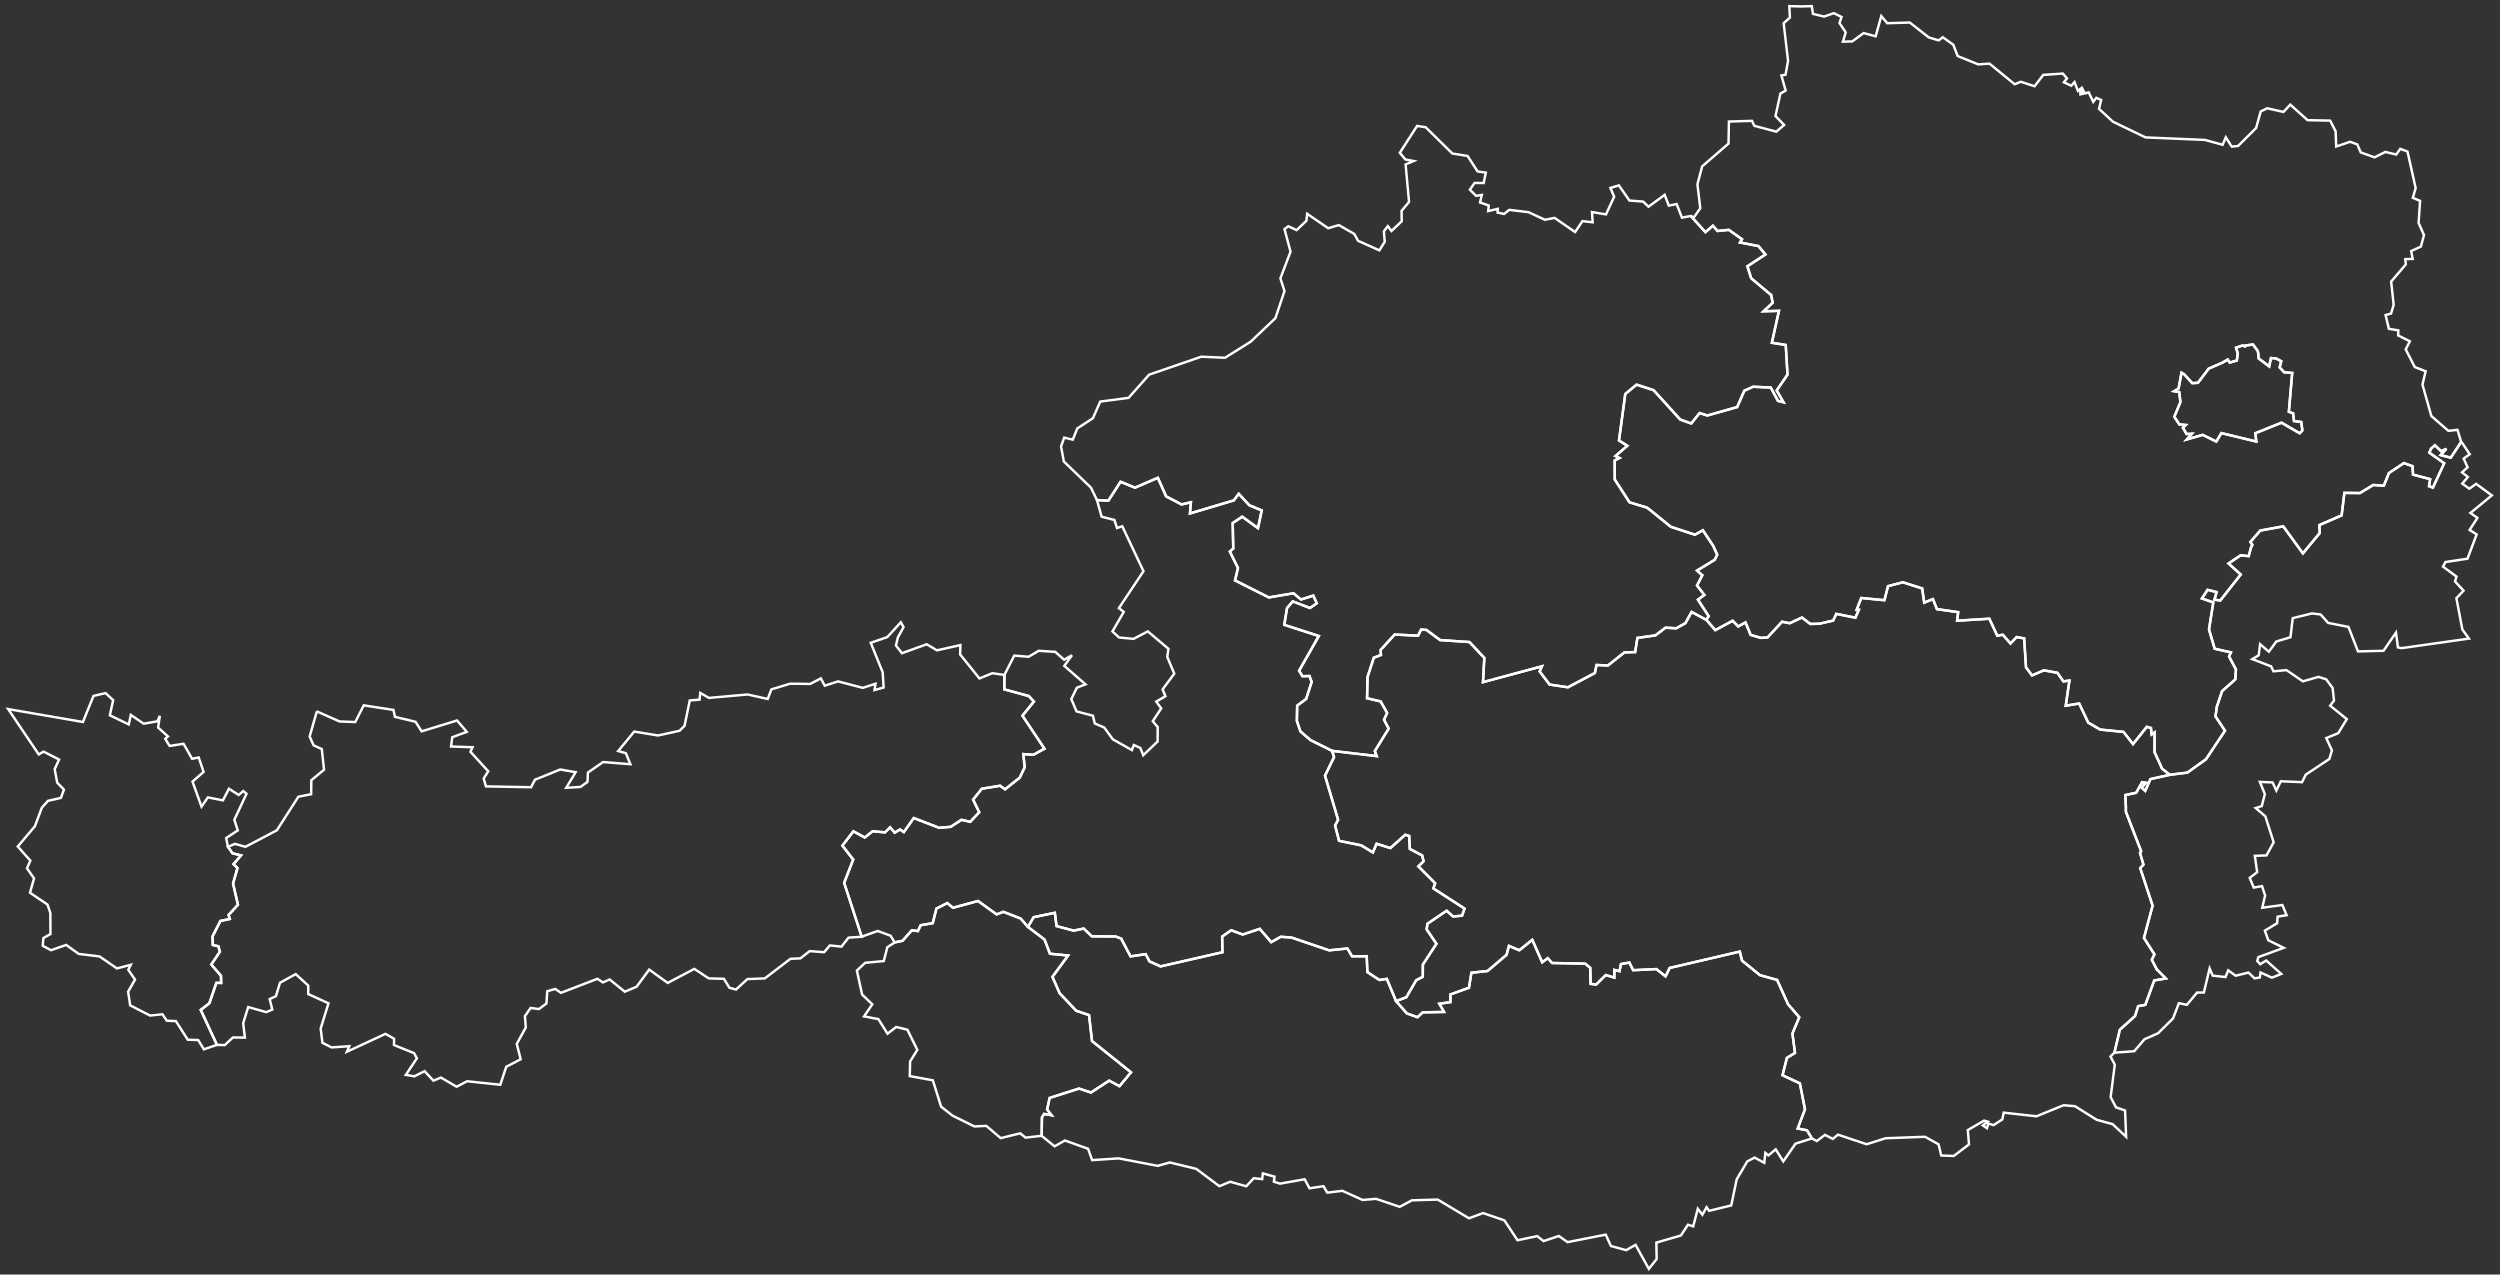 <svg width="306" height="156" viewBox="0 0 306 156" fill="none" xmlns="http://www.w3.org/2000/svg">
<rect x="0" y="0" width="306" height="156" fill="#333333" stroke="none"/>
<path d="M301.419 54.283L302.293 55.593L301.548 56.136L302.035 57.193L301.349 57.816L302.069 58.384L301.379 59.189L302.248 59.817L303.078 59.224L305 60.637L302.377 62.786L303.237 63.389L302.278 64.866L303.142 65.41L302.02 68.384L299.323 68.794L299.024 69.362L300.674 70.572L300.49 71.16L301.538 72.302L300.663 73.216L301.394 77.055L302.193 78.166L293.963 79.332L293.506 79.243L293.267 77.43L291.737 79.658L288.618 79.732L287.45 76.734L284.962 76.244L284.043 75.212L282.98 75.083L280.631 75.661L280.352 77.998L278.618 78.522L277.709 79.767L276.631 78.843L276.467 80.207L275.678 80.676L277.993 81.57L278.271 82.168L279.87 82.025L281.872 83.398L283.789 82.845L284.738 83.156L285.513 84.218L285.682 85.75L285.21 86.377L287.247 88.018L286.204 89.737L284.738 90.34L285.429 91.851L285.111 92.899L282.22 94.821L281.768 95.74L279.17 95.626L278.624 96.763L278.167 95.769L276.612 95.705L277.218 97.202L276.84 98.665L276.095 98.907L277.282 99.919L278.296 103.101L277.416 104.702L275.991 104.752L276.279 106.752L275.365 107.454L275.857 108.64L276.87 108.462L277.252 109.608L276.9 111.105L279.363 110.774L279.88 112.019L278.778 112.197L278.718 112.997L277.218 113.911L277.635 115.087L279.523 116.016L276.418 117.152L276.289 117.617L276.646 118.017L277.387 117.567L279.225 119.208L278.087 119.667L276.686 119.03L276.607 119.647L275.956 119.751L275.221 119.04L273.646 119.43L272.732 118.768L272.404 119.588L270.84 119.42L270.457 118.536L269.752 121.485L268.918 121.49L267.676 122.987L266.692 122.789L265.982 124.652L264.134 126.481L262.485 127.201L261.228 128.669L258.799 128.847L259.469 126.036L261.327 124.365L261.71 123.15L262.584 122.997L263.682 120.003L265.093 119.766L263.995 118.659L263.379 117.478L263.702 116.816L262.42 114.805L263.478 110.848L261.963 106.258L262.356 105.828L261.938 104.391L262.077 104.193L260.21 99.366V98.773L260.135 97.316L261.471 97.034L262.192 95.735L262.644 95.809L262.137 96.412L262.574 96.807L263.21 95.359L265.594 94.836L267.74 94.569L270.015 92.934L272.34 89.44L271.178 87.691L271.337 86.516L271.987 84.594L273.606 83.156L273.681 81.946L272.837 80.355L273.06 79.856L271.078 79.411L270.383 77.049L270.909 73.744L269.519 73.255L270.214 72.193L271.311 72.475L271.049 73.408L271.768 73.497L274.267 70.325L272.772 68.972L274.257 67.974L275.241 68.072L275.519 67.03L275.688 66.694L275.444 66.338L276.661 64.94L279.473 64.426L281.877 67.732L283.944 65.237L283.889 64.268L286.616 63.082L286.954 60.331L288.861 60.346L290.495 59.357L291.782 59.451L292.403 57.905L294.236 56.679L295.299 57.065L295.358 58.092L297.45 58.646L297.316 59.505L297.788 59.683L299.173 56.699L297.35 55.4L297.569 54.901L298.041 54.496L298.791 55.217L299.441 54.93L298.741 55.696L299.973 56.012L301.25 54.081L301.419 54.283Z" stroke="white" stroke-width="0.3"/>
<path d="M125.824 113.452L126.519 112.261L129.112 111.728L129.321 113.353L131.417 113.911L132.644 113.654L133.637 114.608L136.548 114.623L137.229 114.885L138.377 117.063L140.229 116.787L140.701 117.676L142.052 118.289L149.622 116.554L149.592 114.638L150.696 113.862L152.111 114.386L154.192 113.689L155.598 115.319L156.761 114.662L158.067 114.751L162.691 116.322L164.917 116.095L165.493 117.049L167.286 117.039L167.366 118.985L168.841 119.949L169.745 119.815L170.883 122.542L172.204 124.044L173.5 124.509L174.146 123.911L176.749 123.862L176.178 122.859L177.534 122.661V121.717L179.804 120.897L180.097 119.064L182.074 118.852L184.403 116.871L184.696 115.774L185.963 116.312L187.553 115.038L188.765 117.785L189.45 117.281L189.972 117.869L194.035 117.953L194.651 118.476L194.686 120.423L195.371 120.507L196.544 119.346L197.592 119.657L197.602 118.714L198.223 118.881L198.402 118.007L199.435 117.814L199.902 118.753L202.743 118.615L203.86 119.504L204.372 118.476L212.946 116.475L213.229 117.582L215.415 119.356L217.52 119.944L218.857 122.918L220.228 124.509L219.393 126.5L219.706 128.877L218.713 129.489L218.181 131.613L220.303 132.601L220.928 135.778L220.039 138.13L221.172 138.348L221.782 139.345L219.771 139.983L218.271 142.157L217.347 140.679L216.453 141.421L216.08 141.114L215.946 142.33L214.764 141.687L213.865 142.157L212.573 144.345L211.903 147.542L209.2 148.204L208.882 147.765L208.371 148.683L207.809 147.952L207.248 150.106L206.607 149.903L205.743 151.223L202.738 152.097L202.773 154.103L201.819 155.314L200.194 152.369L199.047 153.021L197.174 152.512L196.544 151.119L191.869 152.038L190.807 151.287L188.929 151.909L188.159 151.302L185.745 151.806L184.135 149.37L181.522 148.481L179.804 149.118L175.974 146.826L172.82 146.919L171.324 147.715L168.419 146.737L166.78 146.875L164.31 145.758L162.458 145.98L161.996 145.19L160.287 145.447L159.691 144.34L156.671 144.879L155.921 144.637L156 144.024L154.575 143.624L154.49 144.326L153.462 144.212L152.543 145.2L150.571 144.647L149.255 145.19L146.423 143.071L143.195 142.285L141.695 142.7L136.936 141.786L133.677 141.998L133.18 140.61L130.345 139.597L129.082 140.309L127.503 139.029L127.538 136.777L127.806 136.346L128.715 136.509L128.168 135.808L128.476 134.39L132.068 133.244L133.538 133.728L135.769 132.27L137.03 132.952L138.436 131.253L133.667 127.429L133.3 124.252L131.735 123.718L129.703 121.574L128.819 119.568L130.736 116.955L128.516 116.733L127.851 114.998L125.824 113.452Z" stroke="white" stroke-width="0.3"/>
<path d="M220.546 0.787L221.758 0.752L221.907 1.701L223.263 2.027L224.465 1.612L225.404 2.076L225.155 2.822L225.915 3.968L225.572 5.105L226.72 5.065L228.111 4.047L229.581 4.443L230.267 1.967L231.002 2.842L233.759 2.758L236.078 4.576L237.296 4.946L237.797 4.556L239.084 5.48L239.62 6.864L242.139 7.881L243.51 7.787L246.599 10.312L247.339 10.006L249.033 10.554L250.096 9.166L252.495 9.003L252.997 9.596L252.62 10.07L253.524 10.495L253.921 10.04L254.338 11.127L254.82 10.737L255.108 11.305L254.617 11.068L254.646 11.552L255.655 11.3L256.216 12.466L256.589 11.972L257.185 12.239L256.916 13.316L258.62 14.897L262.614 16.819L269.876 17.125L272.047 17.718L272.439 16.809L273.169 17.95L273.945 17.866L276.145 15.668L276.711 13.642L277.501 13.252L279.493 13.701L280.332 12.807L282.448 14.709L285.21 14.764L285.881 16.073L285.951 17.935L287.654 17.352L288.533 17.678L288.951 18.652L290.644 19.259L291.966 18.598L293.297 18.914L293.789 18.222L294.678 18.548L295.677 23.029L295.329 24.215L296.218 24.585L296.034 27.288L296.695 28.77L296.322 30.178L295.125 30.727L295.314 31.69L294.405 31.715L294.474 32.362L292.676 34.462L292.984 37.307L292.671 38.375L291.996 38.562L292.398 40.247L293.555 40.435L293.535 41.062L294.966 41.774L294.46 42.762L295.567 44.926L296.899 45.445L296.511 47.075L297.594 50.919L299.685 52.737L300.798 52.613L301.245 54.096L299.968 56.027L298.736 55.711L299.436 54.945L298.781 55.232L298.036 54.506L297.559 54.911L297.345 55.41L299.168 56.704L297.778 59.688L297.31 59.51L297.445 58.651L295.349 58.097L295.294 57.065L294.231 56.684L292.398 57.91L291.777 59.456L290.491 59.362L288.861 60.35L286.954 60.331L286.616 63.082L283.889 64.268L283.938 65.237L281.872 67.732L279.468 64.426L276.656 64.935L275.444 66.333L275.688 66.689L275.519 67.025L275.241 68.068L274.257 67.969L272.767 68.967L274.262 70.32L271.764 73.492L271.043 73.403L271.307 72.47L270.209 72.188L269.513 73.25L270.904 73.734L270.378 77.04L271.078 79.401L273.06 79.846L272.832 80.345L273.676 81.941L273.602 83.151L271.982 84.589L271.336 86.516L271.178 87.687L272.335 89.436L270.01 92.929L267.735 94.564L265.594 94.831L264.636 94.085L263.716 92.059L263.727 89.643L263.359 89.895L263.275 89.105L262.768 88.962L261.084 91.076L259.911 89.584L257.05 89.297L255.6 88.448L254.492 86.111L252.848 86.377L253.295 83.304L252.555 83.398L251.82 82.351L250.165 82.049L248.715 82.672L247.98 81.684L247.752 78.141L246.838 77.974L246.078 78.764L245.139 77.692L244.473 77.815L243.49 75.73L239.551 75.977L239.68 74.93L237.077 74.555L236.59 73.329L235.522 73.759L235.274 72.025L232.904 71.269L231.096 71.748L230.649 73.463L227.818 73.191L227.251 74.643H227.52L227.107 75.602L224.768 75.132L224.385 75.953L222.682 76.343L221.584 76.368L220.565 75.582L219.065 76.279L218.127 76.096L216.358 78.013L215.549 78.072L214.287 77.702L213.656 76.18L212.767 76.669L212.081 75.973L209.96 77.119L208.858 75.844L209.151 75.419L207.834 73.394L208.624 72.816L207.72 71.659L208.371 70.405L207.725 69.831L209.886 68.512L210.194 67.89L209.707 66.818L208.435 64.896L207.462 65.444L204.516 64.476L201.625 62.139L199.454 61.477L197.656 58.7L197.637 56.363L198.218 56.057L197.735 55.82L199.186 54.56L198.168 53.913L198.933 48.226L200.314 47.08L202.395 47.752L205.663 51.354L207.009 51.833L208.033 50.553L208.972 50.859L212.623 49.827L213.502 47.821L214.58 47.337L216.741 47.436L217.615 49.066L218.3 49.239L217.461 47.786L218.787 45.86L218.574 42.223L216.875 41.957L217.744 38.048L215.861 38.103L216.964 37.07L216.805 36.122L214.346 34.062L213.879 32.594L216.09 31.151L215.231 30.119L212.976 29.679L213.219 29.279L211.599 28.133L210.224 28.271L209.662 27.629L208.748 28.419L206.955 26.433L207.333 26.611L208.113 25.485L207.765 22.545L208.346 20.361L211.57 17.575L211.619 14.877L214.441 14.793L214.734 15.401L217.416 16.117L218.375 15.297L217.317 14.2L217.923 11.453L218.564 11.083L218.042 9.235L218.549 9.146L218.857 7.466L218.32 2.847L219.085 2.145L219.011 0.752L220.546 0.787ZM272.678 44.007L272.072 44.367L270.343 45.123L269.032 46.858L268.331 46.897L267.348 45.81L267.02 45.627L266.658 47.554L266.116 47.885L266.737 47.984L266.886 49.214L266.136 51.013L266.756 51.947L267.537 52.016L267.184 52.361L267.646 53.122L268.286 53.088L267.67 53.784L269.613 53.226L271.272 54.046L271.898 53.009L276.174 54.046L276.05 53.029L279.259 51.739L281.475 53.038L281.808 52.693L281.669 51.66L280.789 51.541L280.675 50.597L280.154 50.405L280.566 45.657L279.587 45.573L279.031 44.975L279.225 44.214L278.564 43.873L277.968 43.834L277.749 44.852L276.463 43.883L276.393 43.162L276.329 42.935L275.757 42.169L274.819 42.307L274.789 42.401L274.486 42.293L273.686 42.564L273.899 43.261L273.786 44.13L272.916 44.383L272.678 44.007Z" stroke="white" stroke-width="0.3"/>
<path d="M173.455 15.415L174.499 15.574L177.767 18.79L179.63 19.091L180.857 20.983L181.865 21.132L181.602 22.401L180.484 22.396L179.913 23.217L180.673 23.973L181.373 23.859L181.155 24.778L182.223 25.153L182.153 25.84L183.325 25.564L183.301 26.013L184.101 26.191L184.726 25.687L187.101 25.974L189.102 26.902L190.285 26.67L192.793 28.404L193.692 27.066L194.939 27.209L194.859 25.959L196.573 26.24L197.572 24.081L197.115 23.004L198.153 22.693L199.444 24.546L201.123 24.674L201.774 25.302L203.756 23.849L204.263 25.168L205.221 24.976L205.872 26.641L206.95 26.433L208.743 28.419L209.657 27.629L210.224 28.271L211.599 28.133L213.219 29.279L212.976 29.679L215.231 30.119L216.09 31.151L213.879 32.594L214.346 34.061L216.805 36.122L216.964 37.07L215.861 38.098L217.744 38.048L216.875 41.956L218.574 42.223L218.792 45.859L217.466 47.786L218.305 49.239L217.62 49.066L216.746 47.435L214.585 47.337L213.507 47.821L212.628 49.827L208.977 50.859L208.033 50.553L207.01 51.833L205.663 51.358L202.395 47.757L200.314 47.08L198.933 48.226L198.163 53.918L199.181 54.565L197.726 55.825L198.207 56.062L197.631 56.368L197.651 58.705L199.444 61.482L201.62 62.149L204.506 64.486L207.452 65.454L208.425 64.91L209.692 66.827L210.179 67.904L209.871 68.527L207.71 69.846L208.356 70.419L207.705 71.674L208.609 72.83L207.82 73.408L209.136 75.434L208.843 75.864L207.049 74.905L206.29 76.279L205.172 76.901L203.855 76.832L202.624 77.771L200.418 78.082L200.14 79.816L198.833 79.851L196.812 81.456L195.416 81.392L195.213 82.376L191.919 84.125L189.669 83.788L188.452 82.183L188.73 81.555L181.518 83.497L181.681 80.528L179.863 78.586L176.272 78.344L174.598 77.104L173.947 77.059L173.57 77.81L170.703 77.667L168.985 79.555L169.029 80.172L168.155 80.503L167.39 82.835L167.326 85.463L168.99 85.859L169.785 87.261L169.402 88.092L169.973 89.183L168.275 91.93L168.508 92.548L163.049 91.906L160.402 90.587L159.174 89.525L158.737 88.25L158.772 86.368L159.87 85.557L160.546 83.467L160.287 82.746L159.418 82.766L159.01 82.094L161.425 77.845L157.193 76.481L157.53 74.431L158.236 73.611L160.332 74.421L161.176 73.843L160.744 72.904L159.239 73.383L158.32 72.613L155.31 73.127L151.167 71.047L151.53 69.52L150.531 67.509L150.949 67.144L150.884 64.016L152.051 63.245L153.974 64.644L154.435 62.475L152.916 61.842L151.619 60.439L151.018 61.249L145.649 62.85L145.767 61.477L144.63 61.743L142.737 60.76L141.719 58.483L138.918 59.693L137.159 58.967L135.659 61.284L134.268 61.205L133.533 59.688L130.21 56.482L129.872 54.644L130.26 53.567L131.308 53.814L131.859 52.441L133.772 51.19L134.67 49.155L138.138 48.696L140.652 45.859L147.034 43.661L149.94 43.789L153.069 41.833L156.105 38.947L157.222 35.627L156.721 34.071L157.962 30.8L157.222 28.044L157.689 27.693L158.703 28.167L159.905 27.021L159.999 26.171L162.572 27.935L163.873 27.55L165.766 28.637L166.228 29.476L168.836 30.643L169.492 29.59L169.383 28.32L169.869 27.678L170.311 28.276L171.573 27.08L171.553 25.801L172.467 24.719L172.045 20.129L173.033 19.709L172.025 19.521L171.334 18.701L173.455 15.415Z" stroke="white" stroke-width="0.3"/>
<path d="M208.843 75.864L209.945 77.138L212.067 75.992L212.752 76.684L213.641 76.195L214.272 77.716L215.534 78.082L216.343 78.028L218.117 76.106L219.056 76.288L220.556 75.592L221.574 76.377L222.672 76.353L224.376 75.963L224.758 75.142L227.098 75.612L227.515 74.648H227.247L227.813 73.196L230.649 73.468L231.091 71.748L232.905 71.269L235.274 72.025L235.522 73.759L236.59 73.334L237.077 74.554L239.68 74.93L239.556 75.977L243.49 75.73L244.474 77.815L245.144 77.692L246.083 78.764L246.843 77.973L247.757 78.141L247.985 81.684L248.72 82.672L250.171 82.049L251.825 82.351L252.56 83.398L253.295 83.304L252.848 86.377L254.492 86.111L255.6 88.447L257.05 89.297L259.912 89.584L261.084 91.076L262.768 88.961L263.275 89.105L263.359 89.9L263.727 89.648L263.716 92.064L264.641 94.09L265.594 94.835L263.21 95.359L262.574 96.807L262.137 96.412L262.644 95.809L262.192 95.735L261.472 97.034L260.135 97.316L260.21 98.773V99.366L262.077 104.193L261.938 104.391L262.356 105.828L261.963 106.258L263.478 110.848L262.42 114.805L263.702 116.816L263.379 117.478L263.995 118.659L265.093 119.766L263.682 120.003L262.584 122.997L261.71 123.15L261.327 124.365L259.47 126.036L258.799 128.847L258.322 129.311L258.849 130.309L258.342 134.291L258.998 135.541L260.106 135.922L260.239 139.143L258.585 137.597L256.638 137.063L253.986 135.403L252.575 135.284L249.267 136.633L245.253 136.188L245.084 137.019L244.011 137.715L243.37 137.513L243.206 138.096L242.7 137.754L243.286 137.285L242.854 137.162L240.857 138.322L241.006 140.072L239.138 141.489L237.609 141.435L237.276 140.062L235.626 139.143L230.798 139.321L228.479 140.057L224.962 138.881L224.336 139.4L223.372 138.906L222.384 139.666L221.782 139.345L221.172 138.347L220.039 138.13L220.928 135.778L220.302 132.601L218.181 131.613L218.713 129.489L219.706 128.876L219.393 126.5L220.228 124.509L218.857 122.918L217.52 119.944L215.415 119.356L213.229 117.582L212.946 116.475L204.372 118.476L203.86 119.504L202.743 118.615L199.902 118.753L199.435 117.814L198.402 118.007L198.223 118.881L197.602 118.714L197.592 119.657L196.544 119.346L195.371 120.507L194.686 120.423L194.651 118.476L194.035 117.952L189.972 117.869L189.45 117.281L188.765 117.785L187.553 115.038L185.963 116.312L184.696 115.774L184.403 116.871L182.074 118.852L180.097 119.064L179.804 120.897L177.534 121.717V122.661L176.178 122.859L176.749 123.861L174.146 123.911L173.5 124.509L172.204 124.044L170.883 122.542L172.134 122.063L173.346 119.978L174.151 119.558L174.161 118.056L175.82 115.517L174.618 113.753L174.717 113.067L177.067 111.475L177.857 112.177L178.959 112.078L179.257 111.209L175.442 108.744L175.661 108.106L173.61 106.046L174.245 105.423L174.076 104.707L172.561 103.907L172.482 102.321L172.01 102.172L170.182 103.803L168.493 103.274L168.041 104.336L166.62 103.472L163.903 102.913L163.412 101.041L163.784 100.339L162.18 94.939L163.287 92.672L163.049 91.906L168.508 92.548L168.275 91.93L169.973 89.183L169.402 88.092L169.785 87.261L168.99 85.859L167.326 85.463L167.39 82.835L168.155 80.503L169.029 80.172L168.985 79.555L170.704 77.667L173.57 77.81L173.947 77.059L174.598 77.104L176.272 78.344L179.863 78.586L181.682 80.528L181.518 83.497L188.73 81.555L188.452 82.183L189.669 83.788L191.919 84.125L195.213 82.376L195.416 81.392L196.812 81.456L198.833 79.851L200.14 79.816L200.418 78.082L202.624 77.771L203.855 76.832L205.172 76.901L206.29 76.279L207.049 74.905L208.843 75.864Z" stroke="white" stroke-width="0.3"/>
<path d="M134.268 61.205L135.659 61.284L137.159 58.967L138.918 59.693L141.719 58.483L142.737 60.76L144.63 61.743L145.767 61.477L145.649 62.85L151.018 61.249L151.619 60.439L152.916 61.842L154.435 62.475L153.974 64.644L152.051 63.245L150.884 64.016L150.949 67.144L150.531 67.509L151.53 69.52L151.167 71.047L155.31 73.127L158.32 72.613L159.239 73.383L160.744 72.904L161.176 73.843L160.332 74.421L158.236 73.611L157.53 74.431L157.193 76.481L161.425 77.845L159.01 82.094L159.418 82.766L160.287 82.746L160.546 83.467L159.87 85.557L158.772 86.368L158.737 88.25L159.174 89.525L160.402 90.587L163.049 91.906L163.287 92.672L162.18 94.939L163.784 100.339L163.412 101.041L163.903 102.914L166.62 103.472L168.041 104.336L168.493 103.274L170.182 103.803L172.01 102.172L172.482 102.321L172.561 103.907L174.076 104.707L174.245 105.423L173.609 106.046L175.661 108.106L175.442 108.744L179.257 111.209L178.959 112.079L177.857 112.177L177.067 111.475L174.717 113.067L174.618 113.753L175.82 115.517L174.161 118.056L174.151 119.558L173.346 119.978L172.134 122.063L170.882 122.542L169.745 119.815L168.841 119.949L167.365 118.985L167.286 117.038L165.493 117.049L164.917 116.095L162.691 116.322L158.067 114.751L156.76 114.662L155.598 115.319L154.192 113.689L152.111 114.386L150.695 113.862L149.592 114.637L149.622 116.554L142.052 118.289L140.701 117.676L140.229 116.787L138.377 117.063L137.229 114.884L136.548 114.623L133.637 114.608L132.644 113.654L131.417 113.911L129.321 113.353L129.112 111.727L126.519 112.261L125.824 113.452L124.93 112.429L122.819 111.604L121.989 111.92L119.709 110.28L116.639 111.11L115.949 110.532L114.618 111.209L114.165 112.997L112.7 113.239L112.348 113.961L111.603 113.867L110.48 115.147L109.511 115.354L109.009 114.534L107.435 113.951L105.473 114.647L103.327 108.057L104.435 105.206L103.113 103.507L104.454 101.747L105.855 102.509L106.809 101.738L108.319 101.881L108.95 101.268L109.511 101.916L110.167 101.52L110.624 101.851L111.846 100.127L114.95 101.323L116.366 101.204L117.687 100.345L118.755 100.591L119.858 99.416L119.108 97.874L120.171 96.545L122.416 96.17L123.022 96.614L124.825 95.177L125.427 93.917L125.257 92.296L126.495 92.38L127.845 91.639L125.148 87.598L126.549 85.869L125.938 85.201L122.938 84.376V82.608L124.145 80.246L125.898 80.389L127.14 79.658L129.162 79.787L130.25 80.75L131.214 80.202L130.27 81.506L132.868 83.764L131.809 84.174L131.129 85.572L131.77 87.074L133.772 87.603L134 88.551L135.157 89.05L136.205 90.488L138.545 91.812L138.779 91.185L139.579 91.55L139.931 92.444L141.69 90.76L141.704 88.991L141.098 88.275L142.132 86.704L141.521 85.878L142.648 85.216L142.3 84.381L143.731 82.454L142.871 80.409L143.016 79.416L140.492 77.282L138.734 78.201L136.971 78.028L136.165 77.282L137.547 74.9L136.956 74.431L139.961 69.91L137.363 64.411L136.727 64.629L136.399 63.641L134.839 63.245L134.268 61.205Z" stroke="white" stroke-width="0.3"/>
<path d="M109.511 115.354L110.48 115.147L111.603 113.872L112.348 113.966L112.7 113.244L114.165 113.002L114.618 111.214L115.949 110.537L116.639 111.115L119.709 110.28L121.989 111.925L122.814 111.609L124.925 112.434L125.824 113.457L127.845 114.998L128.511 116.737L130.732 116.955L128.814 119.568L129.698 121.574L131.73 123.718L133.295 124.247L133.662 127.424L138.431 131.248L137.02 132.948L135.763 132.265L133.533 133.723L132.063 133.239L128.472 134.38L128.163 135.798L128.705 136.505L127.796 136.336L127.528 136.766L127.498 139.019L125.521 139.247L124.875 138.718L122.486 139.306L120.717 137.804L119.267 137.878L116.58 136.549L115.189 135.452L114.181 132.231L111.354 131.712L111.399 129.924L112.278 128.501L111.066 126.036L109.695 125.7L108.632 126.525L107.514 124.741L105.761 124.405L106.769 122.928L105.522 121.732L104.882 118.798L105.895 117.849L108.175 117.631L108.612 115.942L109.511 115.354ZM38.856 87.109L41.553 88.304L43.481 88.378L44.519 86.338L48.16 86.896L48.339 87.741L50.862 88.349L51.612 89.515L55.944 88.186L57.131 89.579L55.358 90.236L55.208 91.372L57.836 91.462L57.588 92.025L59.759 94.401L59.202 95.29L59.48 96.254L64.999 96.357L65.481 95.439L68.57 94.184L70.458 94.519L69.301 96.432L71.069 96.313L71.909 95.7L71.963 94.559L73.816 93.275L77.159 93.541L76.608 92.193L75.669 91.926L77.626 89.544L80.537 90.024L83.175 89.446L83.79 88.838L84.426 85.735L85.623 85.636L85.718 84.811L86.771 85.424L91.51 85.004L93.969 85.552L94.415 84.381L96.705 83.685L99.179 83.71L100.471 83.033L100.948 83.927L102.577 83.403L105.607 84.194L107.157 83.69L107.037 84.465L108.155 84.149L108.041 82.296L106.58 78.675L108.607 77.978L110.261 76.165L110.594 76.758L109.894 78.028L109.665 79.016L110.4 79.95L113.43 78.858L114.682 79.599L117.553 78.961L117.518 80.103L119.883 83.043L121.458 82.4L122.938 82.613L122.933 84.381L125.938 85.207L126.544 85.878L125.148 87.603L127.84 91.644L126.489 92.385L125.253 92.301L125.421 93.917L124.82 95.177L123.017 96.614L122.411 96.174L120.166 96.545L119.108 97.874L119.853 99.416L118.755 100.597L117.687 100.345L116.366 101.204L114.95 101.328L111.846 100.132L110.624 101.856L110.162 101.525L109.506 101.921L108.945 101.268L108.314 101.886L106.804 101.742L105.85 102.513L104.449 101.753L103.108 103.511L104.43 105.211L103.322 108.062L105.468 114.657L103.863 114.766L102.994 115.868L101.578 115.719L100.873 116.55L99.1 116.416L97.972 117.305L96.75 117.36L93.611 119.756L91.48 119.84L90.079 121.124L89.279 120.897L88.604 119.805L86.751 119.756L84.983 118.59L81.729 120.309L79.464 118.679L77.914 120.779L76.474 121.386L74.621 119.884L73.796 120.25L73.135 119.801L68.665 121.52L67.955 121.045L66.986 121.332L66.882 122.829L65.963 123.511L64.949 123.373L64.249 124.375L64.358 125.759L63.251 127.779L63.732 129.652L61.964 130.576L61.234 132.774L57.175 132.345L55.889 133.017L53.967 131.895L53.053 132.275L51.975 131.109L50.713 131.742L49.675 131.564L51.031 129.529L50.683 128.906L48.224 127.913L48.234 127.138L47.181 126.544L42.462 128.733L42.75 128.056L40.585 128.204L39.467 127.637L39.248 125.897L40.207 122.805L37.728 121.673V120.635L36.199 119.232L34.271 120.289L33.775 121.925L33.01 122.286L33.332 123.57L32.587 123.886L30.377 123.264L29.766 125.235L29.974 126.999L28.504 126.989L27.511 127.918L26.552 127.893L24.57 123.62L25.628 122.799L26.488 120.305L27.069 120.314L27.054 119.44L25.866 118.061L26.92 116.49L26.736 115.828L26.055 115.67L26.021 114.613L26.979 112.731L28.132 112.484L27.983 111.999L29.13 110.749L28.529 108.146L29.07 106.258L28.589 105.779L29.508 104.707L28.465 104.445L27.903 103.65L28.757 103.289L30.039 103.65L33.889 101.629L36.521 97.518L38.086 97.212L38.106 95.498L39.661 94.218L39.388 91.689L38.379 91.224L37.902 90.147L38.747 87.188L38.856 87.109Z" stroke="white" stroke-width="0.3"/>
<path d="M12.922 84.836L13.851 85.701L13.443 87.553L15.763 88.67L16.011 87.504L17.586 88.581L19.27 88.284L19.563 87.612L19.354 89.055L20.551 90.137L20.224 90.439L20.765 91.303L22.464 91.036L23.512 92.874L24.322 92.716L24.918 94.48L23.561 95.666L24.664 98.729L25.444 97.598L27.287 97.963L28.022 96.54L29.219 97.306L29.781 96.822L30.173 97.158L28.683 100.33L29.1 101.639L27.684 102.573L27.893 103.64L28.449 104.435L29.492 104.692L28.573 105.764L29.061 106.248L28.519 108.136L29.12 110.739L27.972 111.989L28.122 112.473L26.969 112.725L26.011 114.608L26.045 115.665L26.731 115.823L26.91 116.485L25.861 118.056L27.044 119.435L27.064 120.314L26.482 120.3L25.623 122.799L24.57 123.615L26.552 127.888L24.957 128.441L24.257 127.3L22.98 127.261L21.53 124.983L20.412 124.934L19.886 124.148L18.361 124.302L15.932 123.056L15.683 121.381L16.528 119.899L15.703 118.709L16.001 118.091L14.317 118.536L12.181 117.068L9.628 116.757L8.103 115.66L6.24 116.307L5.232 115.764L5.307 114.82L6.176 114.326L6.161 111.752L5.813 110.72L3.668 109.267L4.169 107.518L3.305 106.283L3.717 105.344L2.172 103.615L4.273 101.13L5.118 98.867L5.873 98.022L7.458 97.662L7.825 96.649L7.001 95.799L6.693 94.144L7.229 92.968L5.327 91.995L4.745 92.346L1 86.792L10.15 88.373L11.446 85.177L12.922 84.836Z" stroke="white" stroke-width="0.3"/>
<path d="M274.62 42.347L274.789 42.386L274.819 42.293L275.757 42.154L276.329 42.92L276.393 43.142L276.463 43.864L277.749 44.837L277.968 43.819L278.559 43.859L279.225 44.204L279.031 44.965L279.587 45.563L280.566 45.647L280.154 50.395L280.675 50.588L280.789 51.536L281.674 51.65L281.813 52.682L281.48 53.033L279.265 51.734L276.05 53.028L276.174 54.046L271.898 53.009L271.272 54.046L269.613 53.226L267.67 53.789L268.286 53.093L267.641 53.127L267.179 52.366L267.532 52.016L266.752 51.947L266.131 51.013L266.881 49.214L266.732 47.984L266.111 47.885L266.657 47.554L267.015 45.627L267.343 45.81L268.326 46.897L269.027 46.858L270.338 45.123L272.067 44.367L272.658 44.002L272.921 44.373L273.79 44.12L273.905 43.251L273.691 42.554L274.491 42.282L274.62 42.347Z" stroke="white" stroke-width="0.3"/>
</svg>
